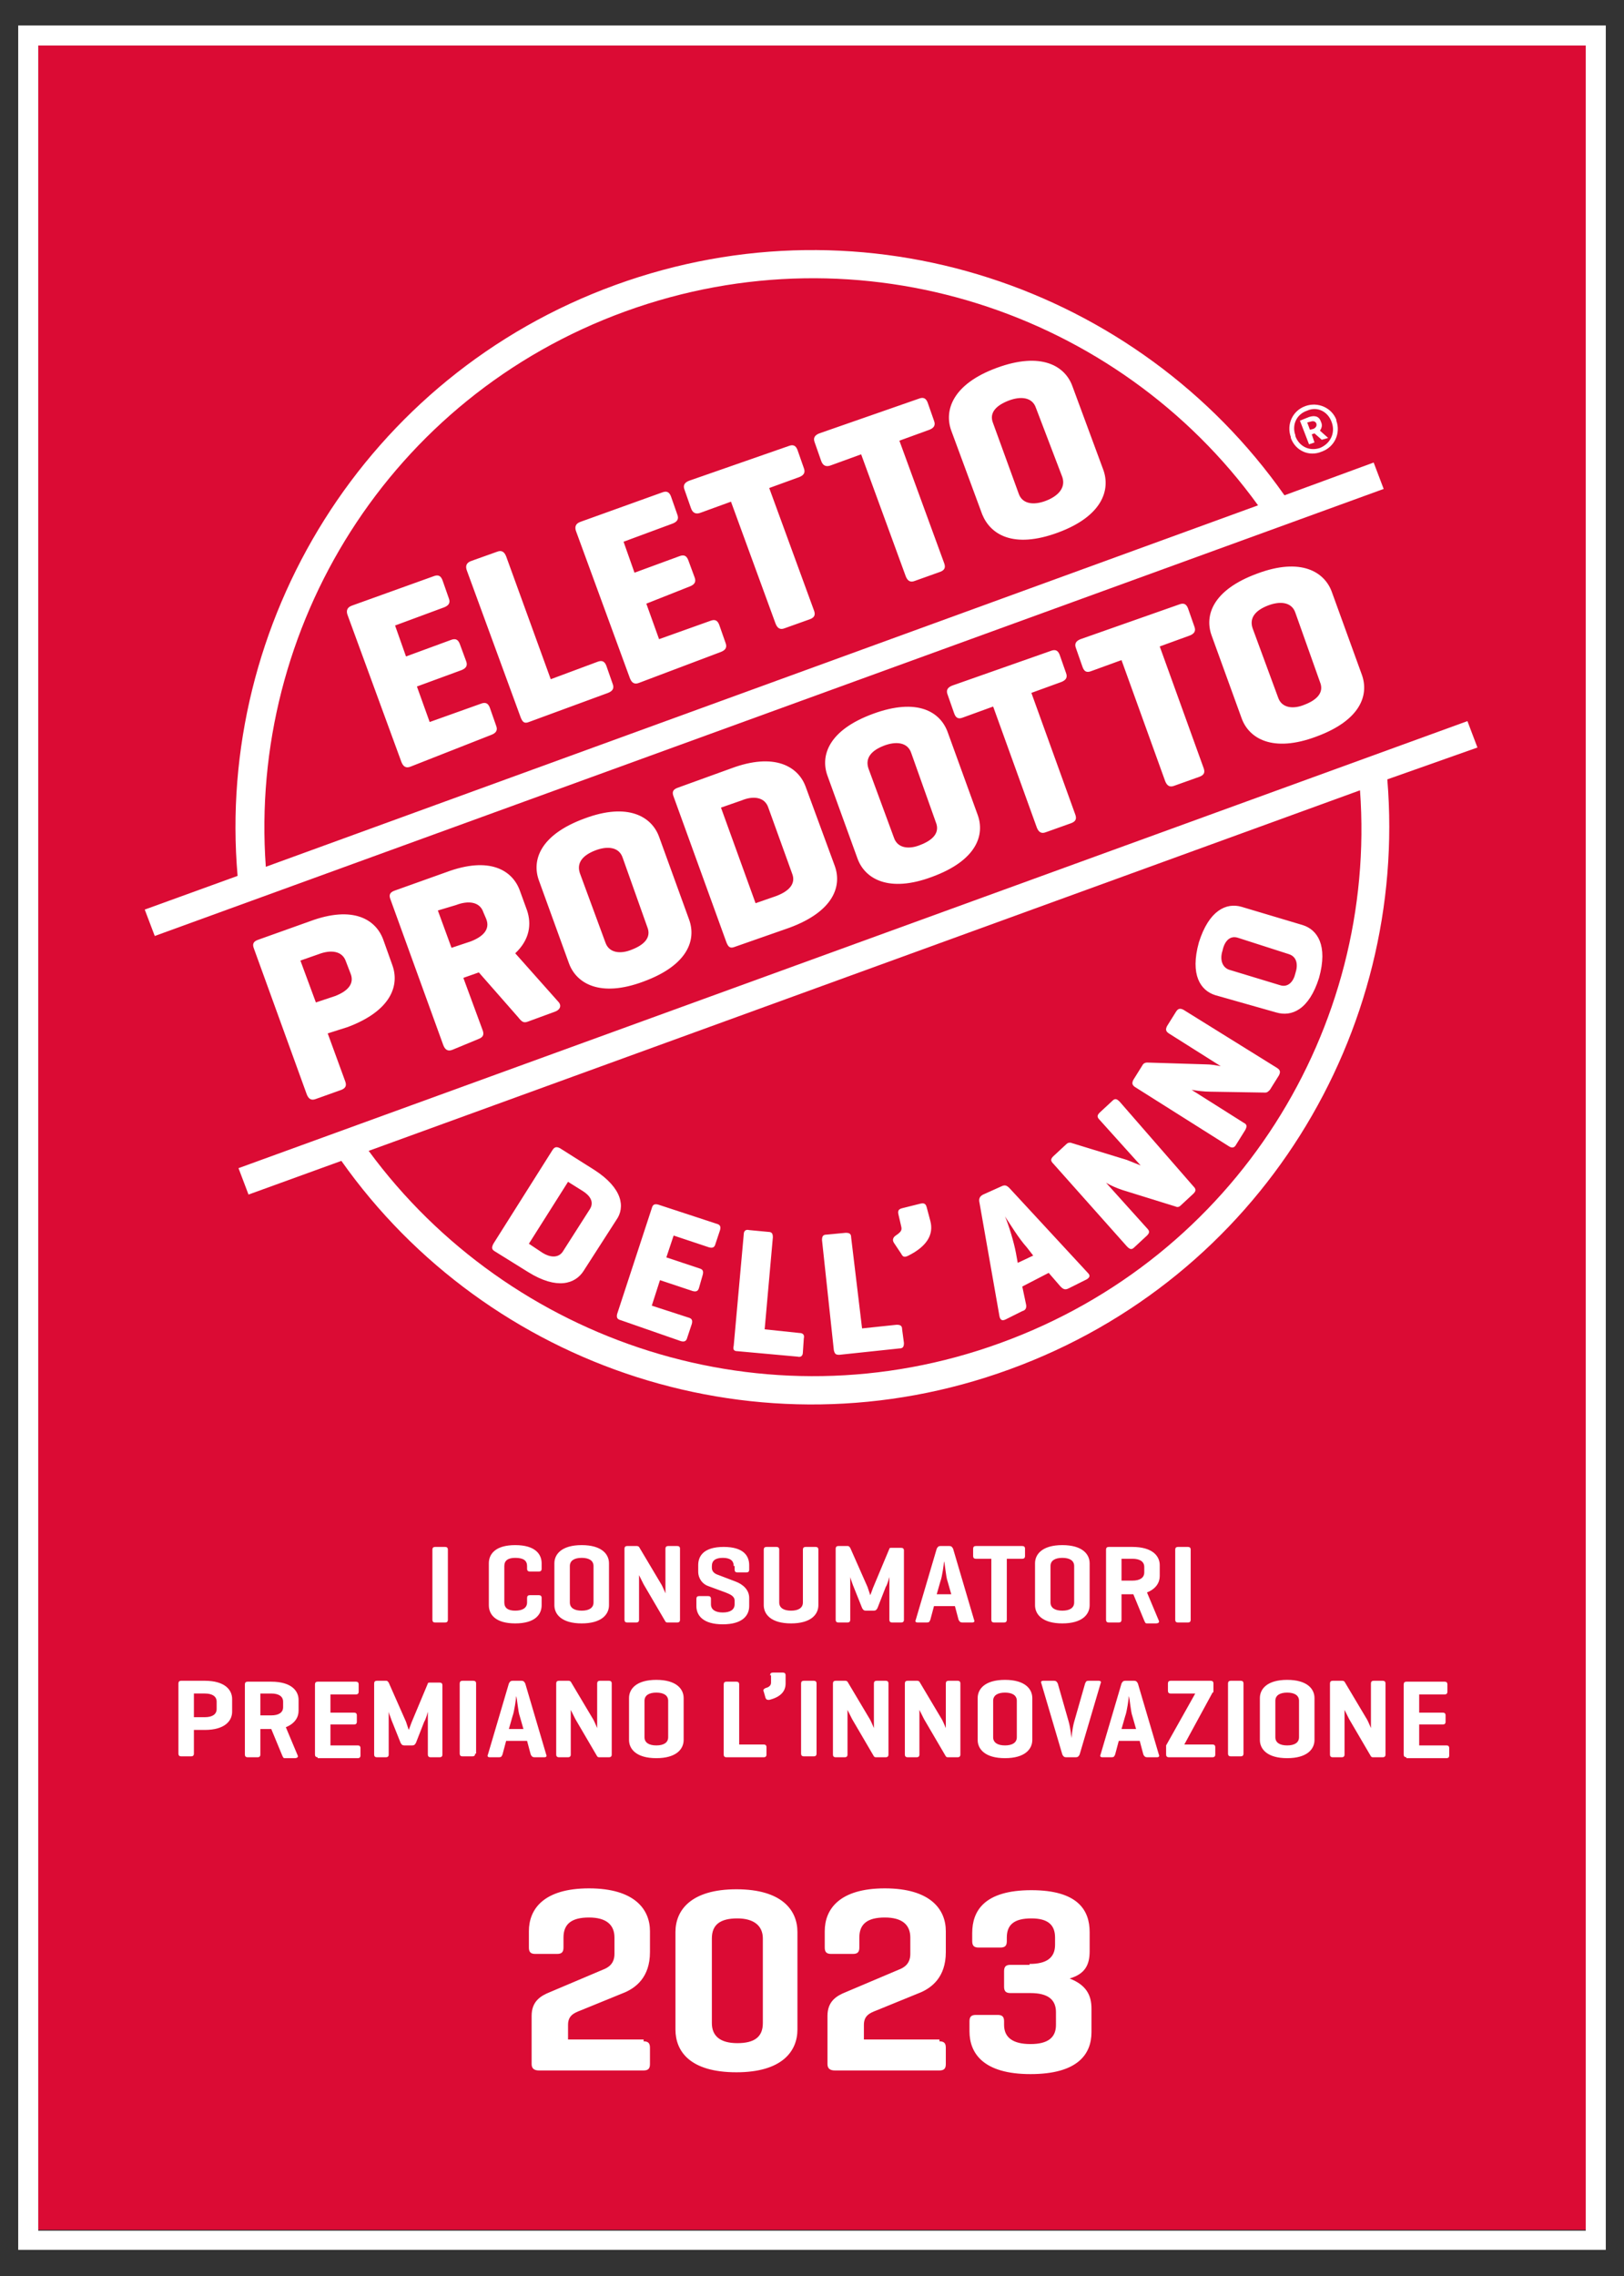 <svg xmlns="http://www.w3.org/2000/svg" xml:space="preserve" id="Calque_1" x="0" y="0" version="1.1" viewBox="0 0 178.4 250"><rect x="0" y="0" width="178.4" height="250" fill="#333333" stroke="none"/><style>.st1,.st2{fill:#fff}.st2{fill-rule:evenodd;clip-rule:evenodd}</style><path d="M4.2 5h170.1v239.9H4.2z" style="fill-rule:evenodd;clip-rule:evenodd;fill:#db0b34"/><path d="M70.7 224.2c.5 0 .7.2.7.7v1.8c0 .5-.2.7-.7.7H59.2c-.5 0-.8-.2-.8-.7v-5.3c0-1.6 1-2.2 2-2.6l5.9-2.5c.5-.2 1.2-.6 1.2-1.7v-1.8c0-1.4-.9-2.2-2.8-2.2s-2.8.7-2.8 2.2v1.1c0 .5-.2.7-.7.7h-2.4c-.5 0-.7-.2-.7-.7v-1.8c0-2.4 1.6-4.7 6.6-4.7s6.7 2.3 6.7 4.7v2.3c0 2.8-1.6 3.9-2.7 4.4l-4.9 2c-.8.3-1.4.6-1.4 1.6v1.6h8.3zM74.2 212.2c0-2.4 1.7-4.7 6.7-4.7s6.7 2.3 6.7 4.7v10.7c0 2.4-1.7 4.7-6.7 4.7-5.1 0-6.7-2.3-6.7-4.7zm9.6.7c0-1.4-1-2.2-2.8-2.2-1.9 0-2.8.7-2.8 2.2v9.3c0 1.4.9 2.2 2.8 2.2s2.8-.7 2.8-2.2zM103.2 224.2c.5 0 .7.2.7.7v1.8c0 .5-.2.7-.7.7H91.7c-.5 0-.8-.2-.8-.7v-5.3c0-1.6 1-2.2 2-2.6l5.9-2.5c.5-.2 1.2-.6 1.2-1.7v-1.8c0-1.4-.9-2.2-2.8-2.2s-2.8.7-2.8 2.2v1.1c0 .5-.2.7-.7.7h-2.4c-.5 0-.7-.2-.7-.7v-1.8c0-2.4 1.6-4.7 6.6-4.7s6.7 2.3 6.7 4.7v2.3c0 2.8-1.6 3.9-2.7 4.4l-4.9 2c-.8.3-1.4.6-1.4 1.6v1.6h8.3zM113.1 215.7c1.9 0 2.8-.7 2.8-2.1v-.8c0-1.4-.8-2.1-2.6-2.1-1.9 0-2.7.7-2.7 2.1v.4c0 .5-.2.7-.7.7h-2.4c-.5 0-.7-.2-.7-.7v-.9c0-2.4 1.3-4.7 6.5-4.7 5.1 0 6.4 2.2 6.4 4.6v2.1c0 1.5-.5 2.5-2.2 3 1.8.7 2.4 1.8 2.4 3.3v2.6c0 2.4-1.5 4.6-6.7 4.6s-6.7-2.3-6.7-4.7V222c0-.5.2-.7.7-.7h2.4c.5 0 .7.2.7.7v.4c0 1.4 1 2.1 2.9 2.1s2.8-.7 2.8-2.1V221c0-1.4-.9-2.1-2.8-2.1H111c-.5 0-.7-.2-.7-.7v-1.7c0-.5.2-.7.7-.7h2.1zM49.2 177.9q0 .3-.3.3h-1.1q-.3 0-.3-.3v-7.7q0-.3.3-.3h1.1q.3 0 .3.3zM59.5 176.3c0 1-.7 2-2.9 2s-2.9-1-2.9-2v-4.6c0-1 .7-2 2.9-2s2.9 1 2.9 2v.6q0 .3-.3.3h-1q-.3 0-.3-.3v-.3c0-.6-.4-.9-1.3-.9q-1.2 0-1.2.9v4q0 .9 1.2.9c.8 0 1.3-.3 1.3-.9v-.5q0-.3.3-.3h1q.3 0 .3.3zM60.9 171.7c0-1 .8-2 3-2s3 1 3 2v4.6c0 1-.8 2-3 2s-3-1-3-2zm4.3.3c0-.6-.5-.9-1.3-.9s-1.3.3-1.3.9v4c0 .6.5.9 1.3.9s1.3-.3 1.3-.9zM74.7 177.9q0 .3-.3.3h-1c-.2 0-.2 0-.3-.1l-2.4-4.1-.5-1v4.9q0 .3-.3.3h-1q-.3 0-.3-.3v-7.8q0-.3.3-.3h1c.1 0 .2 0 .3.1l2.5 4.2c.2.4.4.9.4.9v-4.9q0-.3.3-.3h1q.3 0 .3.3zM80.6 172q0-.9-1.2-.9t-1.2.9v.2c0 .4.3.6.5.7l2.1.8c.8.3 1.5.9 1.5 1.8v.9c0 1-.7 2-2.9 2s-2.9-1-2.9-2v-.8q0-.3.3-.3h1q.3 0 .3.3v.6c0 .6.5.9 1.3.9s1.3-.3 1.3-.9v-.4c0-.5-.5-.7-1-.9l-1.9-.7c-.6-.2-1.1-.8-1.1-1.6v-.7c0-1 .6-2 2.8-2s2.8 1 2.8 2v.5q0 .3-.3.3h-1q-.3 0-.3-.3v-.4zM85.6 176c0 .6.5.9 1.3.9s1.3-.3 1.3-.9v-5.8q0-.3.3-.3h1.1q.3 0 .3.3v6.1c0 1-.8 2-3 2s-3-1-3-2v-6.1q0-.3.3-.3h1.1q.3 0 .3.3zM99.3 177.9q0 .3-.3.3h-1q-.3 0-.3-.3v-4.7s-.2.8-.4 1.1l-.9 2.3c-.1.2-.2.3-.4.3h-.9c-.2 0-.3-.1-.4-.3l-1-2.5c-.1-.3-.3-.8-.3-.9v4.7q0 .3-.3.3h-1q-.3 0-.3-.3v-7.8q0-.3.3-.3h1c.2 0 .2.1.3.2l1.9 4.3.3.9s.2-.5.3-.8l1.8-4.3c0-.1.1-.1.3-.1h1q.3 0 .3.3zM104.3 169.8c.2 0 .3.1.4.3l2.3 7.8c.1.2 0 .3-.2.3h-1.1c-.2 0-.3-.1-.4-.3l-.4-1.5h-2.3l-.4 1.5c-.1.2-.1.3-.4.3h-1c-.2 0-.3-.1-.2-.3l2.3-7.8c.1-.2.2-.3.4-.3zm-.2 3.9c-.2-.5-.3-2.1-.4-2.2 0 .2-.2 1.7-.4 2.2l-.4 1.4h1.6zM112.3 169.8q.3 0 .3.3v.8q0 .3-.3.3h-1.7v6.7q0 .3-.3.3h-1.1q-.3 0-.3-.3v-6.7h-1.7q-.3 0-.3-.3v-.8q0-.3.3-.3zM113.7 171.7c0-1 .8-2 3-2s3 1 3 2v4.6c0 1-.8 2-3 2s-3-1-3-2zm4.3.3c0-.6-.5-.9-1.3-.9s-1.3.3-1.3.9v4c0 .6.5.9 1.3.9s1.3-.3 1.3-.9zM123.2 175v2.9q0 .3-.3.3h-1.1q-.3 0-.3-.3v-7.7q0-.3.3-.3h2.6c2.2 0 3 1 3 2v1.2c0 .7-.4 1.4-1.4 1.8l1.3 3.1c.1.2-.1.3-.3.3h-1c-.2 0-.2-.1-.3-.3l-1.2-2.9h-1.3zm0-3.8v2.4h1.2c.8 0 1.3-.3 1.3-.9v-.6c0-.6-.5-.9-1.3-.9zM130.8 177.9q0 .3-.3.3h-1.1q-.3 0-.3-.3v-7.7q0-.3.3-.3h1.1q.3 0 .3.3zM21.3 190v2.6q0 .3-.3.3h-1.1q-.3 0-.3-.3v-7.7q0-.3.3-.3h2.6c2.2 0 3 1 3 2v1.4c0 1-.8 2-3 2zm0-4v2.6h1.2c.8 0 1.3-.3 1.3-.9v-.8c0-.6-.5-.9-1.3-.9zM28.6 189.8v2.9q0 .3-.3.3h-1.1q-.3 0-.3-.3V185q0-.3.3-.3h2.6c2.2 0 3 1 3 2v1.2c0 .7-.4 1.4-1.4 1.8l1.3 3.1c.1.2-.1.3-.3.3h-1.1c-.2 0-.2-.1-.3-.3l-1.2-2.9h-1.2zm0-3.8v2.4h1.2c.8 0 1.3-.3 1.3-.9v-.6c0-.6-.5-.9-1.3-.9zM34.9 193q-.3 0-.3-.3V185q0-.3.3-.3h4.2q.3 0 .3.3v.8q0 .3-.3.3h-2.8v2h2.6q.3 0 .3.3v.7q0 .3-.3.3h-2.6v2.3h3q.3 0 .3.3v.8q0 .3-.3.3h-4.4zM48.6 192.7q0 .3-.3.3h-1q-.3 0-.3-.3V188s-.2.8-.4 1.1l-.9 2.3c-.1.2-.2.3-.4.3h-.9c-.2 0-.3-.1-.4-.3l-1-2.5c-.1-.3-.3-.8-.3-.9v4.7q0 .3-.3.3h-1q-.3 0-.3-.3v-7.8q0-.3.3-.3h1c.2 0 .2.1.3.2l1.9 4.3.3.9s.2-.5.3-.8l1.8-4.3c0-.1.1-.1.3-.1h1q.3 0 .3.3zM52.2 192.6q0 .3-.3.3h-1.1q-.3 0-.3-.3v-7.7q0-.3.3-.3H52q.3 0 .3.3v7.7zM57.3 184.6c.2 0 .3.1.4.3l2.3 7.8c.1.2 0 .3-.2.3h-1.1c-.2 0-.3-.1-.4-.3l-.4-1.5h-2.3l-.4 1.5c-.1.2-.1.3-.4.3h-1c-.2 0-.3-.1-.2-.3l2.3-7.8c.1-.2.2-.3.4-.3zm-.2 3.9c-.2-.5-.3-2.1-.4-2.2 0 .2-.2 1.7-.4 2.2l-.4 1.4h1.6zM67.2 192.7q0 .3-.3.3h-1c-.2 0-.2 0-.3-.1l-2.4-4.1-.5-1v4.9q0 .3-.3.3h-1q-.3 0-.3-.3v-7.8q0-.3.3-.3h1c.1 0 .2 0 .3.1l2.5 4.2c.2.4.4.9.4.9v-4.9q0-.3.3-.3h1q.3 0 .3.3zM69.1 186.5c0-1 .8-2 3-2s3 1 3 2v4.6c0 1-.8 2-3 2s-3-1-3-2zm4.3.3c0-.6-.5-.9-1.3-.9s-1.3.3-1.3.9v4c0 .6.5.9 1.3.9s1.3-.3 1.3-.9zM81.2 191.6h2.7q.3 0 .3.3v.8q0 .3-.3.3h-4.1q-.3 0-.3-.3V185q0-.3.3-.3h1.1q.3 0 .3.3zM84.6 184q0-.3.3-.3H86q.3 0 .3.3v.9q0 1.35-1.8 1.8c-.2 0-.3 0-.4-.2l-.2-.7c-.1-.2 0-.3.2-.4q.6-.15.6-.6v-.8zM89.7 192.6q0 .3-.3.3h-1.1q-.3 0-.3-.3v-7.7q0-.3.3-.3h1.1q.3 0 .3.3zM97.6 192.7q0 .3-.3.3h-1c-.2 0-.2 0-.3-.1l-2.4-4.1-.5-1v4.9q0 .3-.3.3h-1q-.3 0-.3-.3v-7.8q0-.3.3-.3h1c.1 0 .2 0 .3.1l2.5 4.2c.2.4.4.9.4.9v-4.9q0-.3.3-.3h1q.3 0 .3.3zM105.5 192.7q0 .3-.3.3h-1c-.2 0-.2 0-.3-.1l-2.4-4.1-.5-1v4.9q0 .3-.3.3h-1q-.3 0-.3-.3v-7.8q0-.3.3-.3h1c.1 0 .2 0 .3.1l2.5 4.2c.2.4.4.9.4.9v-4.9q0-.3.3-.3h1q.3 0 .3.3zM107.4 186.5c0-1 .8-2 3-2s3 1 3 2v4.6c0 1-.8 2-3 2s-3-1-3-2zm4.3.3c0-.6-.5-.9-1.3-.9s-1.3.3-1.3.9v4c0 .6.5.9 1.3.9s1.3-.3 1.3-.9zM117.1 193c-.2 0-.3-.1-.4-.3l-2.3-7.8c-.1-.2 0-.3.2-.3h1.2c.2 0 .3.1.4.3l1.2 4.2c.2.7.3 1.8.3 1.8s.1-1.1.3-1.8l1.2-4.2c.1-.2.1-.3.4-.3h1.1c.2 0 .3.1.2.3l-2.3 7.8c-.1.2-.2.3-.4.3zM124.6 184.6c.2 0 .3.1.4.3l2.3 7.8c.1.2 0 .3-.2.3H126c-.2 0-.3-.1-.4-.3l-.4-1.5h-2.3l-.4 1.5c-.1.2-.1.3-.4.3h-1c-.2 0-.3-.1-.2-.3l2.3-7.8c.1-.2.2-.3.4-.3zm-.2 3.9c-.2-.5-.3-2.1-.4-2.2 0 .2-.2 1.7-.4 2.2l-.4 1.4h1.6zM133 184.6q.3 0 .3.3v.8c0 .1 0 .2-.1.2l-3.1 5.7h3.1q.3 0 .3.3v.8q0 .3-.3.3h-4.8q-.3 0-.3-.3v-1l3.2-5.7h-2.7q-.3 0-.3-.3v-.8q0-.3.3-.3zM136.6 192.6q0 .3-.3.3h-1.1q-.3 0-.3-.3v-7.7q0-.3.3-.3h1.1q.3 0 .3.3zM138.4 186.5c0-1 .8-2 3-2s3 1 3 2v4.6c0 1-.8 2-3 2s-3-1-3-2zm4.3.3c0-.6-.5-.9-1.3-.9s-1.3.3-1.3.9v4c0 .6.5.9 1.3.9s1.3-.3 1.3-.9zM152.2 192.7q0 .3-.3.3h-1c-.2 0-.2 0-.3-.1l-2.4-4.1-.5-1v4.9q0 .3-.3.3h-1q-.3 0-.3-.3v-7.8q0-.3.3-.3h1c.1 0 .2 0 .3.1l2.5 4.2c.2.4.4.9.4.9v-4.9q0-.3.3-.3h1q.3 0 .3.3zM154.5 193q-.3 0-.3-.3V185q0-.3.3-.3h4.2q.3 0 .3.3v.8q0 .3-.3.3h-2.8v2h2.6q.3 0 .3.3v.7q0 .3-.3.3h-2.6v2.3h3q.3 0 .3.3v.8q0 .3-.3.3h-4.4z" class="st1"/><path d="m150.9 50.8-9.8 3.6c-16.1-22.9-46-33.1-73.5-23.1S23.7 68.4 26.1 96.2l-10.2 3.7 1.1 2.9 135-49.1zM68.7 34.2c25.9-9.4 54.1 0 69.5 21.3l-109 39.7c-1.9-26.3 13.6-51.6 39.5-61M162.3 82.1l-1.1-2.9-135 49.1 1.1 2.9 10.2-3.7c16.1 22.8 46 32.9 73.4 22.9 27.5-10 43.8-37 41.5-64.8zm-52.4 65.4c-25.8 9.4-53.9 0-69.4-21.1l108.9-39.6c1.9 26.1-13.6 51.3-39.5 60.7" class="st2"/><path d="M45.1 84.2c-.5.2-.8 0-1-.5l-5.9-16.1c-.2-.5-.1-.9.5-1.1l8.9-3.2c.5-.2.8-.1 1 .4l.7 2c.2.5 0 .8-.5 1l-5.4 2 1.2 3.4 4.9-1.8c.5-.2.8-.1 1 .4l.7 1.9c.2.5 0 .8-.5 1l-4.9 1.8 1.4 3.9 5.6-2c.5-.2.8-.1 1 .4l.7 2c.2.5 0 .8-.5 1zM60.5 74.6l5.1-1.9c.5-.2.8-.1 1 .4l.7 2c.2.5 0 .8-.5 1l-8.7 3.2c-.5.2-.7 0-.9-.5l-5.9-16.1c-.2-.5-.1-.9.5-1.1l2.8-1c.5-.2.8 0 1 .5zM70.2 75c-.5.2-.8 0-1-.5l-5.9-16.1c-.2-.5-.1-.9.5-1.1l8.9-3.2c.5-.2.8-.1 1 .4l.7 2c.2.5 0 .8-.5 1l-5.4 2 1.2 3.4 4.9-1.8c.5-.2.8-.1 1 .4l.7 1.9c.2.5 0 .8-.5 1L71 66.3l1.4 3.9 5.6-2c.5-.2.8-.1 1 .4l.7 2c.2.5 0 .8-.5 1zM86.6 49c.5-.2.8-.1 1 .4l.7 2c.2.5 0 .8-.5 1l-3.3 1.2L89.4 67c.2.5.1.8-.4 1l-2.8 1c-.5.2-.8 0-1-.5l-4.9-13.4-3.3 1.2c-.5.2-.9.1-1.1-.5l-.7-2c-.2-.5 0-.8.5-1zM100.9 43.8c.5-.2.8-.1 1 .4l.7 2c.2.5 0 .8-.5 1l-3.3 1.2 4.9 13.4c.2.5.1.8-.4 1l-2.8 1c-.5.2-.8 0-1-.5l-4.9-13.4-3.3 1.2c-.5.2-.9.1-1.1-.5l-.7-2c-.2-.5 0-.8.5-1zM104.5 47.3c-.8-2.2.1-5.1 5-6.9s7.5-.2 8.3 2l3.4 9.2c.8 2.2-.1 5.1-5 6.9s-7.4.2-8.3-2zm9.3-2.5c-.4-1.2-1.7-1.3-3-.8s-2.2 1.3-1.7 2.5l2.8 7.7c.4 1.2 1.7 1.3 3 .8s2.2-1.4 1.8-2.6zM36 113.5l1.9 5.2c.2.5.1.8-.4 1l-2.8 1c-.5.2-.8 0-1-.5l-5.8-16c-.2-.5-.1-.8.5-1l5.6-2c4.8-1.8 7.3-.2 8.1 2l1 2.8c.8 2.2-.1 5-4.9 6.8zm-3-8 1.7 4.6 2.1-.7c1.3-.5 2.2-1.3 1.7-2.5l-.5-1.3c-.4-1.2-1.7-1.3-3-.8zM49.7 115.3c-.5.2-.8 0-1-.5l-5.8-16c-.2-.5-.1-.8.5-1l5.6-2c4.8-1.8 7.3-.2 8.1 2l.8 2.2c.5 1.5.3 3.2-1.3 4.7l4.8 5.4c.3.4.1.8-.4 1l-3 1.1c-.5.2-.7 0-1.1-.5l-4.3-4.9-1.7.6 2.1 5.7c.2.5.1.8-.4 1zM48.1 100l1.5 4.1 2.1-.7c1.3-.5 2.2-1.3 1.7-2.5l-.3-.7c-.4-1.2-1.7-1.3-3-.8zM59.2 96.7c-.8-2.2.1-5 5-6.8 4.8-1.8 7.4-.2 8.2 2l3.3 9.1c.8 2.2-.1 5-5 6.8-4.8 1.8-7.4.2-8.2-2zm9.2-2.5c-.4-1.2-1.7-1.3-3-.8s-2.1 1.3-1.7 2.5l2.8 7.6c.4 1.2 1.7 1.3 2.9.8 1.3-.5 2.2-1.3 1.7-2.5zM80.7 104c-.5.2-.7 0-.9-.5l-5.8-16c-.2-.5-.1-.8.5-1l5.8-2.1c4.8-1.8 7.4-.2 8.2 2l3.2 8.7c.8 2.2-.1 5-5 6.8zm-1.5-15.3L83 99.2l2.3-.8c1.3-.5 2.2-1.3 1.7-2.5l-2.6-7.2c-.4-1.2-1.7-1.3-2.9-.8zM90.9 85.2c-.8-2.2.1-5 5-6.8s7.4-.2 8.2 2l3.3 9.1c.8 2.2-.1 5-5 6.8-4.8 1.8-7.4.2-8.2-2zm9.2-2.5c-.4-1.2-1.7-1.3-3-.8s-2.1 1.3-1.7 2.5l2.8 7.6c.4 1.2 1.7 1.3 2.9.8 1.3-.5 2.2-1.3 1.7-2.5zM115.4 71.5c.5-.2.8-.1 1 .4l.7 2c.2.5 0 .8-.5 1l-3.3 1.2 4.8 13.3c.2.5.1.8-.4 1l-2.8 1c-.5.2-.8 0-1-.5l-4.8-13.3-3.3 1.2c-.5.2-.8.1-1-.5l-.7-2c-.2-.5 0-.8.5-1zM129.5 66.4c.5-.2.8-.1 1 .4l.7 2c.2.5 0 .8-.5 1l-3.3 1.2 4.8 13.3c.2.5.1.8-.4 1l-2.8 1c-.5.2-.8 0-1-.5l-4.8-13.3-3.3 1.2c-.5.2-.8.1-1-.5l-.7-2c-.2-.5 0-.8.5-1zM133.1 69.8c-.8-2.2.1-5 5-6.8 4.8-1.8 7.4-.2 8.2 2l3.3 9.1c.8 2.2-.1 5-5 6.8-4.8 1.8-7.4.2-8.2-2zm9.2-2.5c-.4-1.2-1.7-1.3-3-.8s-2.1 1.3-1.7 2.5l2.8 7.6c.4 1.2 1.7 1.3 2.9.8 1.3-.5 2.2-1.3 1.7-2.5zM54.3 137.4c-.3-.2-.3-.4-.1-.8l6.5-10.3c.2-.3.4-.4.8-.2l3.8 2.4c3.1 2 3.4 4.1 2.4 5.5l-3.6 5.6c-.9 1.4-2.9 2.1-6.1.1zm8.1-7.6-4.3 6.8 1.5 1c.8.5 1.7.6 2.2-.1l3-4.7c.5-.8 0-1.5-.8-2zM68.2 145c-.4-.1-.5-.3-.4-.7l3.8-11.6c.1-.4.3-.5.7-.4l6.4 2.1c.4.1.5.3.4.7l-.5 1.5c-.1.4-.3.5-.7.4l-3.9-1.3-.8 2.4 3.6 1.2c.4.1.5.3.4.7l-.4 1.4c-.1.4-.3.5-.7.4l-3.6-1.2-.9 2.8 4 1.3c.4.1.5.3.4.7l-.5 1.5c-.1.4-.3.5-.7.4zM84 146l3.8.4c.4 0 .6.2.5.6l-.1 1.5c0 .4-.2.6-.6.5l-6.6-.6c-.4 0-.5-.2-.4-.6l1.1-12.2c0-.4.2-.6.6-.5l2.1.2c.4 0 .5.2.5.6zM94.7 145.9l3.8-.4c.4 0 .6.1.6.5l.2 1.5c0 .4-.1.6-.5.6l-6.6.7c-.4 0-.5-.1-.6-.5l-1.3-12.1c0-.4.1-.6.5-.6l2.1-.2c.4 0 .6.1.6.5zM98.7 133.4c-.1-.4 0-.6.4-.7l2-.5c.4-.1.6 0 .7.4l.4 1.5c.4 1.5-.4 2.8-2.4 3.8-.4.2-.6.2-.8-.2l-.8-1.2c-.2-.3-.1-.6.2-.8.6-.4.7-.6.6-1zM110 130.3c.4-.2.6-.1.9.2l8.6 9.3c.3.3.2.5-.1.7l-2 1c-.4.2-.6.1-.9-.2l-1.3-1.5-2.9 1.5.4 1.9c.1.4 0 .7-.4.8l-1.8.9c-.4.2-.6.1-.7-.3l-2.2-12.5c-.1-.4 0-.7.4-.9zm2.8 6.7c-.9-1-1.8-2.5-2.4-3.4.4.9 1 2.9 1.2 4l.2 1.1 1.7-.8zM131.1 130.3c.3.3.3.5 0 .8l-1.4 1.3c-.2.2-.4.2-.6.1l-5.8-1.8c-.6-.2-1.3-.5-1.8-.8l4.5 5c.3.3.3.5 0 .8l-1.4 1.3c-.3.3-.5.2-.8-.1l-8.1-9.1c-.3-.3-.3-.5 0-.8l1.4-1.3c.2-.2.3-.2.5-.2l6.2 1.9 1.5.6-4.5-5c-.3-.3-.3-.5 0-.8l1.4-1.3c.3-.3.5-.2.8.1zM140.3 117.3c.3.2.4.4.2.8l-1 1.6c-.2.2-.3.3-.5.3l-6.1-.1c-.6 0-1.4-.1-2-.2l5.7 3.6c.4.2.4.4.2.8l-1 1.6c-.2.4-.5.4-.8.2l-10.3-6.5c-.3-.2-.4-.4-.2-.8l1-1.6c.1-.2.3-.3.5-.3l6.5.2c.5 0 1.1.1 1.6.2l-5.7-3.6c-.3-.2-.4-.4-.2-.8l1-1.6c.2-.3.4-.4.8-.2zM133.5 109.3c-1.6-.5-2.8-2.2-1.8-5.8 1.1-3.5 3-4.4 4.7-3.9l6.7 2c1.6.5 2.8 2.2 1.8 5.8-1.1 3.5-3 4.3-4.7 3.8zm2.5-6.3c-.9-.3-1.5.4-1.7 1.4-.3.9-.1 1.8.7 2.1l5.6 1.7c.9.3 1.5-.4 1.7-1.3.3-.9.2-1.8-.7-2.1zM145.1 46.3c-.2-.6-.7-.7-1.3-.5l-1 .4 1 2.6.6-.2-.3-.9.3-.1.8.7.7-.2-.9-.8c.2-.3.3-.6.1-1m-.8.8-.4.1-.3-.8.4-.1c.3-.1.5 0 .6.2.1.3-.1.5-.3.6" class="st1"/><path d="M143.4 44.6c-1.4.5-2.1 2-1.6 3.4v.1c.5 1.4 2 2.1 3.4 1.5 1.4-.5 2.1-2 1.6-3.4v-.1c-.5-1.3-2-2-3.4-1.5m2.9 1.8c.4 1.1-.1 2.3-1.3 2.8-1.2.4-2.3-.2-2.7-1.3v-.1c-.4-1.1.1-2.3 1.3-2.7 1.1-.5 2.3.1 2.7 1.3" class="st1"/><path d="M174.2 5v240H4.2V5zm2.2-2.2H2v244.3h174.4z" class="st1"/></svg>